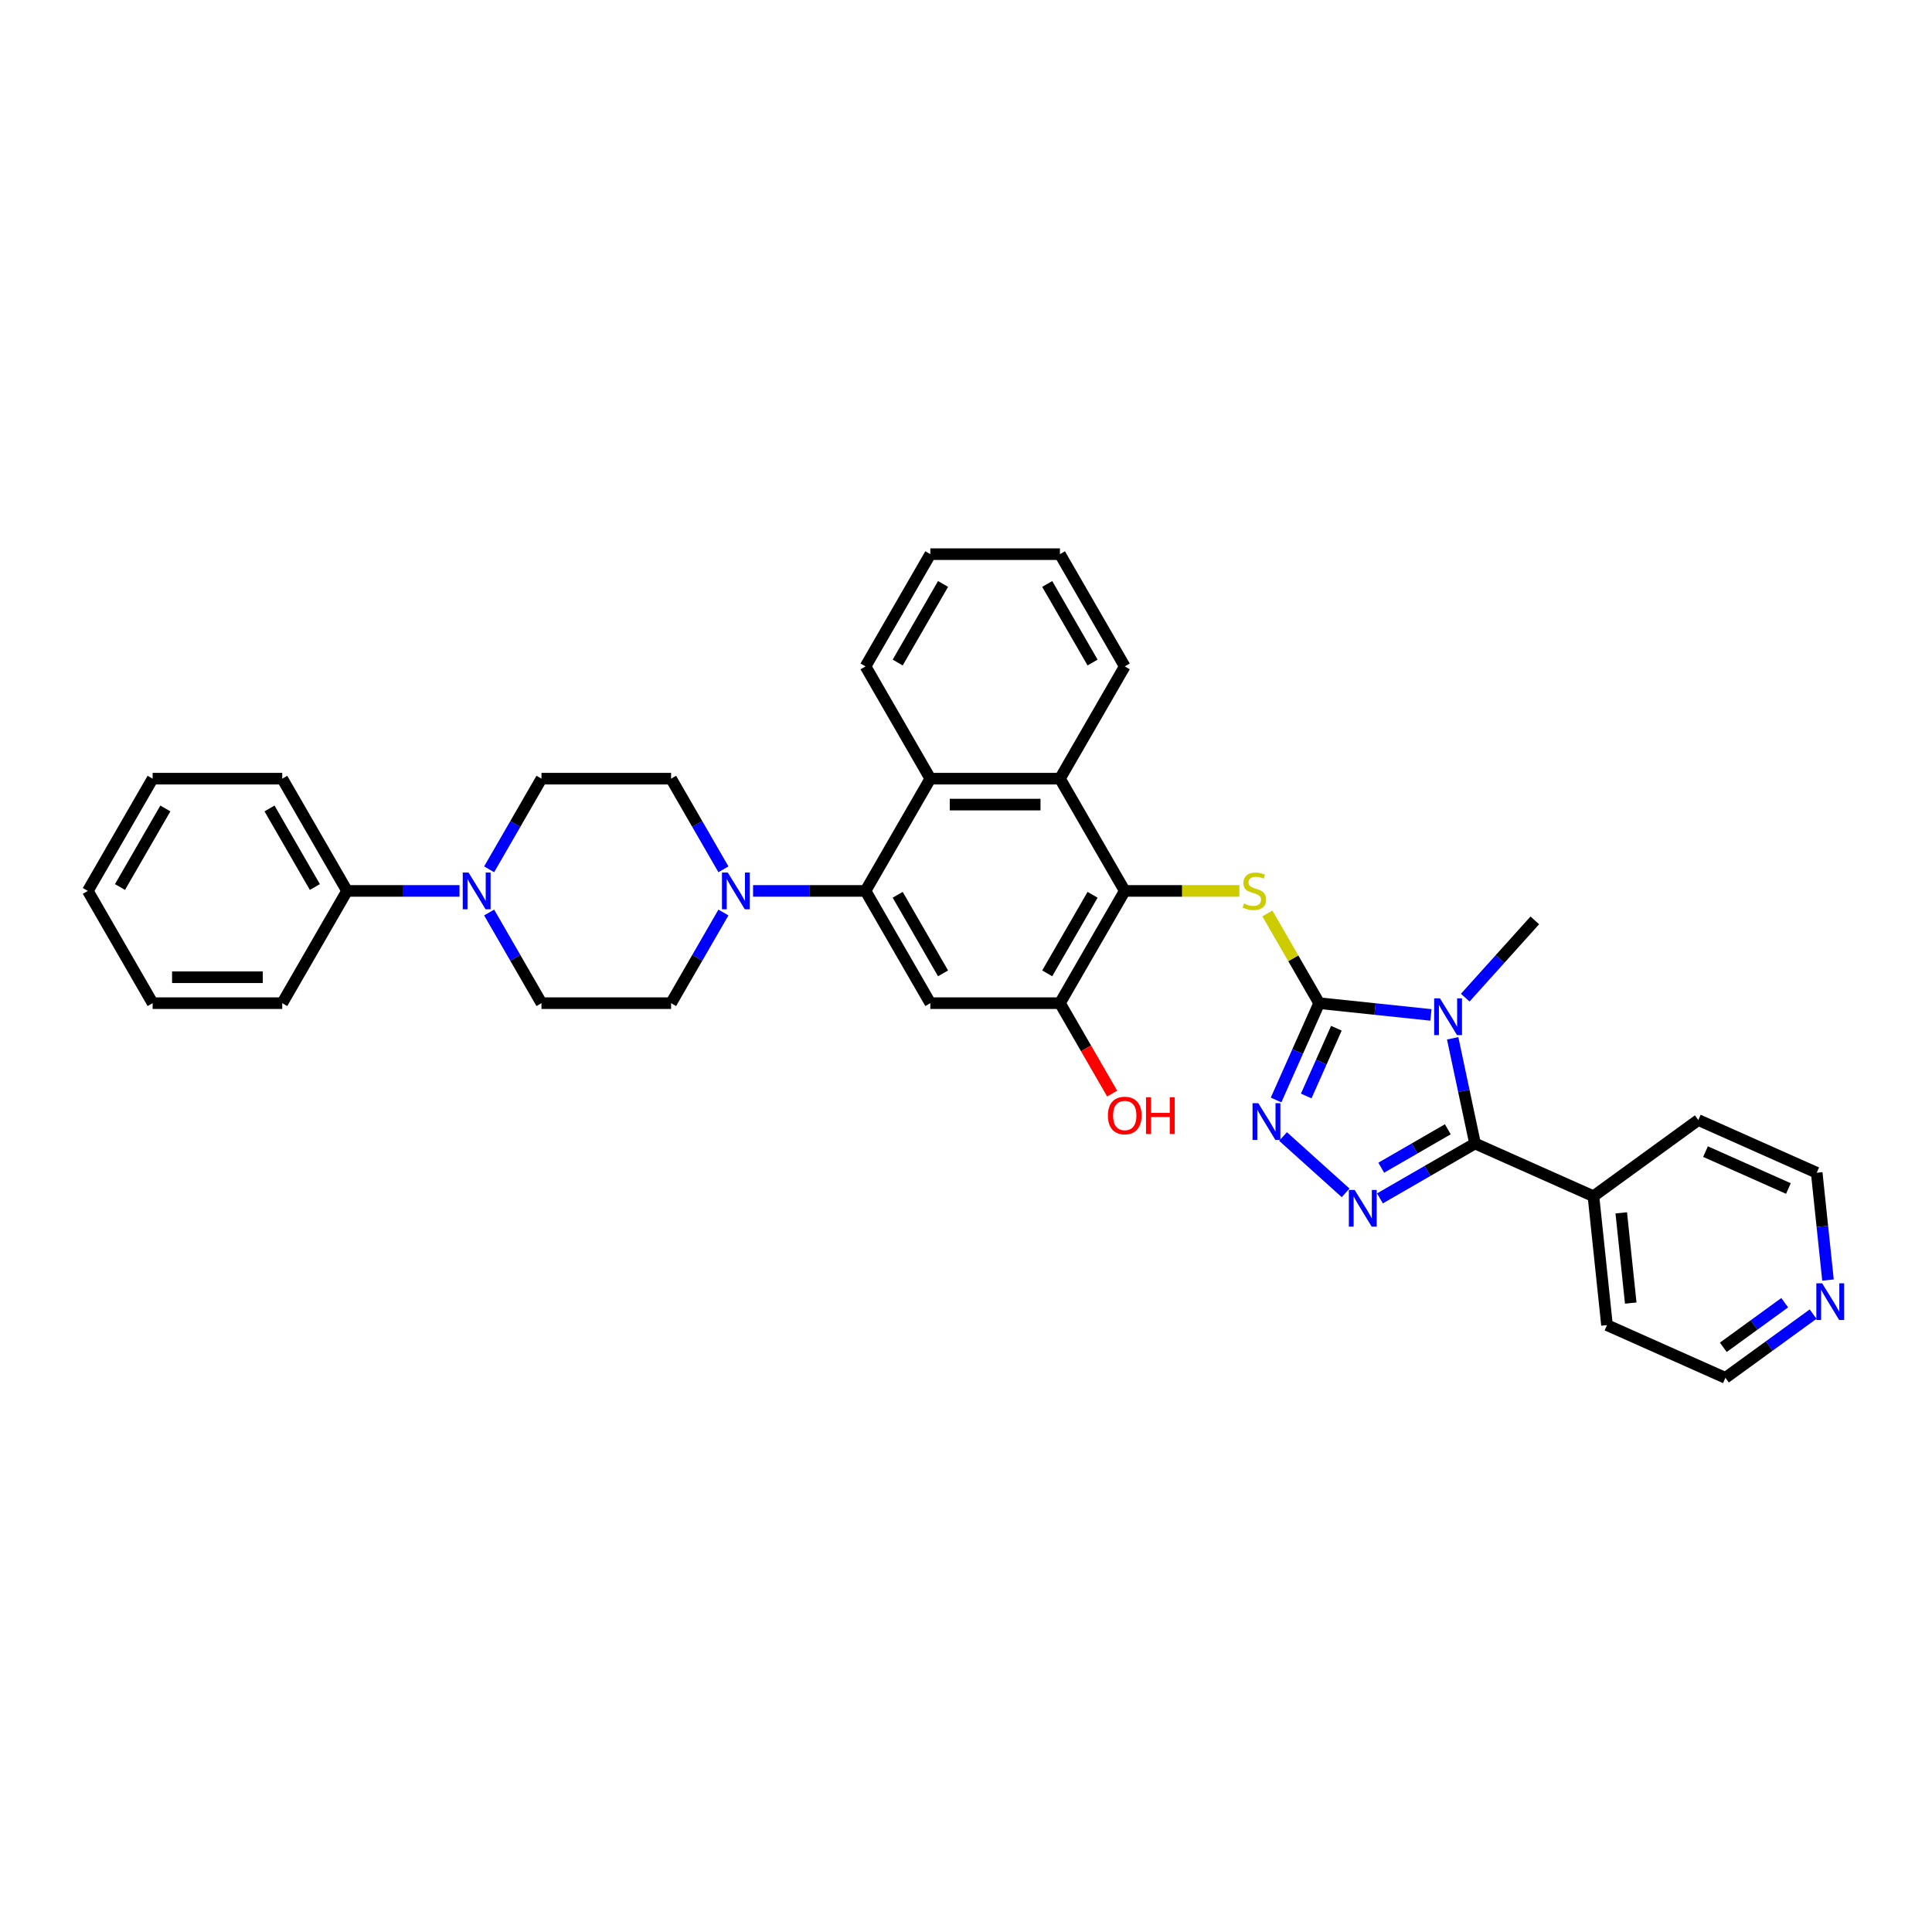 <?xml version='1.0' encoding='iso-8859-1'?>
<svg version='1.1' baseProfile='full'
              xmlns='http://www.w3.org/2000/svg'
                      xmlns:rdkit='http://www.rdkit.org/xml'
                      xmlns:xlink='http://www.w3.org/1999/xlink'
                  xml:space='preserve'
width='1000px' height='1000px' viewBox='0 0 1000 1000'>
<!-- END OF HEADER -->
<rect style='opacity:1.0;fill:#FFFFFF;stroke:none' width='1000' height='1000' x='0' y='0'> </rect>
<path class='bond-0' d='M 740.642,525.315 L 711.722,522.275' style='fill:none;fill-rule:evenodd;stroke:#0000FF;stroke-width:6px;stroke-linecap:butt;stroke-linejoin:miter;stroke-opacity:1' />
<path class='bond-0' d='M 711.722,522.275 L 682.802,519.236' style='fill:none;fill-rule:evenodd;stroke:#000000;stroke-width:6px;stroke-linecap:butt;stroke-linejoin:miter;stroke-opacity:1' />
<path class='bond-1' d='M 751.9,537.425 L 757.686,564.648' style='fill:none;fill-rule:evenodd;stroke:#0000FF;stroke-width:6px;stroke-linecap:butt;stroke-linejoin:miter;stroke-opacity:1' />
<path class='bond-1' d='M 757.686,564.648 L 763.473,591.871' style='fill:none;fill-rule:evenodd;stroke:#000000;stroke-width:6px;stroke-linecap:butt;stroke-linejoin:miter;stroke-opacity:1' />
<path class='bond-20' d='M 758.407,516.383 L 776.411,496.387' style='fill:none;fill-rule:evenodd;stroke:#0000FF;stroke-width:6px;stroke-linecap:butt;stroke-linejoin:miter;stroke-opacity:1' />
<path class='bond-20' d='M 776.411,496.387 L 794.416,476.391' style='fill:none;fill-rule:evenodd;stroke:#000000;stroke-width:6px;stroke-linecap:butt;stroke-linejoin:miter;stroke-opacity:1' />
<path class='bond-3' d='M 682.802,519.236 L 671.647,544.292' style='fill:none;fill-rule:evenodd;stroke:#000000;stroke-width:6px;stroke-linecap:butt;stroke-linejoin:miter;stroke-opacity:1' />
<path class='bond-3' d='M 671.647,544.292 L 660.491,569.348' style='fill:none;fill-rule:evenodd;stroke:#0000FF;stroke-width:6px;stroke-linecap:butt;stroke-linejoin:miter;stroke-opacity:1' />
<path class='bond-3' d='M 691.714,532.21 L 683.905,549.749' style='fill:none;fill-rule:evenodd;stroke:#000000;stroke-width:6px;stroke-linecap:butt;stroke-linejoin:miter;stroke-opacity:1' />
<path class='bond-3' d='M 683.905,549.749 L 676.096,567.288' style='fill:none;fill-rule:evenodd;stroke:#0000FF;stroke-width:6px;stroke-linecap:butt;stroke-linejoin:miter;stroke-opacity:1' />
<path class='bond-4' d='M 682.802,519.236 L 669.396,496.015' style='fill:none;fill-rule:evenodd;stroke:#000000;stroke-width:6px;stroke-linecap:butt;stroke-linejoin:miter;stroke-opacity:1' />
<path class='bond-4' d='M 669.396,496.015 L 655.99,472.795' style='fill:none;fill-rule:evenodd;stroke:#CCCC00;stroke-width:6px;stroke-linecap:butt;stroke-linejoin:miter;stroke-opacity:1' />
<path class='bond-2' d='M 763.473,591.871 L 738.864,606.08' style='fill:none;fill-rule:evenodd;stroke:#000000;stroke-width:6px;stroke-linecap:butt;stroke-linejoin:miter;stroke-opacity:1' />
<path class='bond-2' d='M 738.864,606.08 L 714.254,620.288' style='fill:none;fill-rule:evenodd;stroke:#0000FF;stroke-width:6px;stroke-linecap:butt;stroke-linejoin:miter;stroke-opacity:1' />
<path class='bond-2' d='M 749.381,584.514 L 732.155,594.459' style='fill:none;fill-rule:evenodd;stroke:#000000;stroke-width:6px;stroke-linecap:butt;stroke-linejoin:miter;stroke-opacity:1' />
<path class='bond-2' d='M 732.155,594.459 L 714.928,604.405' style='fill:none;fill-rule:evenodd;stroke:#0000FF;stroke-width:6px;stroke-linecap:butt;stroke-linejoin:miter;stroke-opacity:1' />
<path class='bond-13' d='M 763.473,591.871 L 824.762,619.159' style='fill:none;fill-rule:evenodd;stroke:#000000;stroke-width:6px;stroke-linecap:butt;stroke-linejoin:miter;stroke-opacity:1' />
<path class='bond-35' d='M 696.489,617.418 L 664.099,588.253' style='fill:none;fill-rule:evenodd;stroke:#0000FF;stroke-width:6px;stroke-linecap:butt;stroke-linejoin:miter;stroke-opacity:1' />
<path class='bond-6' d='M 641.489,461.135 L 611.829,461.135' style='fill:none;fill-rule:evenodd;stroke:#CCCC00;stroke-width:6px;stroke-linecap:butt;stroke-linejoin:miter;stroke-opacity:1' />
<path class='bond-6' d='M 611.829,461.135 L 582.169,461.135' style='fill:none;fill-rule:evenodd;stroke:#000000;stroke-width:6px;stroke-linecap:butt;stroke-linejoin:miter;stroke-opacity:1' />
<path class='bond-5' d='M 447.99,461.135 L 481.535,519.236' style='fill:none;fill-rule:evenodd;stroke:#000000;stroke-width:6px;stroke-linecap:butt;stroke-linejoin:miter;stroke-opacity:1' />
<path class='bond-5' d='M 464.642,463.141 L 488.123,503.811' style='fill:none;fill-rule:evenodd;stroke:#000000;stroke-width:6px;stroke-linecap:butt;stroke-linejoin:miter;stroke-opacity:1' />
<path class='bond-8' d='M 447.99,461.135 L 418.887,461.135' style='fill:none;fill-rule:evenodd;stroke:#000000;stroke-width:6px;stroke-linecap:butt;stroke-linejoin:miter;stroke-opacity:1' />
<path class='bond-8' d='M 418.887,461.135 L 389.783,461.135' style='fill:none;fill-rule:evenodd;stroke:#0000FF;stroke-width:6px;stroke-linecap:butt;stroke-linejoin:miter;stroke-opacity:1' />
<path class='bond-37' d='M 447.99,461.135 L 481.535,403.034' style='fill:none;fill-rule:evenodd;stroke:#000000;stroke-width:6px;stroke-linecap:butt;stroke-linejoin:miter;stroke-opacity:1' />
<path class='bond-10' d='M 582.169,461.135 L 548.624,403.034' style='fill:none;fill-rule:evenodd;stroke:#000000;stroke-width:6px;stroke-linecap:butt;stroke-linejoin:miter;stroke-opacity:1' />
<path class='bond-11' d='M 582.169,461.135 L 548.624,519.236' style='fill:none;fill-rule:evenodd;stroke:#000000;stroke-width:6px;stroke-linecap:butt;stroke-linejoin:miter;stroke-opacity:1' />
<path class='bond-11' d='M 565.517,463.141 L 542.035,503.811' style='fill:none;fill-rule:evenodd;stroke:#000000;stroke-width:6px;stroke-linecap:butt;stroke-linejoin:miter;stroke-opacity:1' />
<path class='bond-7' d='M 481.535,519.236 L 548.624,519.236' style='fill:none;fill-rule:evenodd;stroke:#000000;stroke-width:6px;stroke-linecap:butt;stroke-linejoin:miter;stroke-opacity:1' />
<path class='bond-14' d='M 374.448,449.957 L 360.902,426.495' style='fill:none;fill-rule:evenodd;stroke:#0000FF;stroke-width:6px;stroke-linecap:butt;stroke-linejoin:miter;stroke-opacity:1' />
<path class='bond-14' d='M 360.902,426.495 L 347.356,403.034' style='fill:none;fill-rule:evenodd;stroke:#000000;stroke-width:6px;stroke-linecap:butt;stroke-linejoin:miter;stroke-opacity:1' />
<path class='bond-15' d='M 374.448,472.312 L 360.902,495.774' style='fill:none;fill-rule:evenodd;stroke:#0000FF;stroke-width:6px;stroke-linecap:butt;stroke-linejoin:miter;stroke-opacity:1' />
<path class='bond-15' d='M 360.902,495.774 L 347.356,519.236' style='fill:none;fill-rule:evenodd;stroke:#000000;stroke-width:6px;stroke-linecap:butt;stroke-linejoin:miter;stroke-opacity:1' />
<path class='bond-9' d='M 481.535,403.034 L 548.624,403.034' style='fill:none;fill-rule:evenodd;stroke:#000000;stroke-width:6px;stroke-linecap:butt;stroke-linejoin:miter;stroke-opacity:1' />
<path class='bond-9' d='M 491.598,416.451 L 538.561,416.451' style='fill:none;fill-rule:evenodd;stroke:#000000;stroke-width:6px;stroke-linecap:butt;stroke-linejoin:miter;stroke-opacity:1' />
<path class='bond-23' d='M 481.535,403.034 L 447.99,344.933' style='fill:none;fill-rule:evenodd;stroke:#000000;stroke-width:6px;stroke-linecap:butt;stroke-linejoin:miter;stroke-opacity:1' />
<path class='bond-22' d='M 548.624,403.034 L 582.169,344.933' style='fill:none;fill-rule:evenodd;stroke:#000000;stroke-width:6px;stroke-linecap:butt;stroke-linejoin:miter;stroke-opacity:1' />
<path class='bond-21' d='M 548.624,519.236 L 562.139,542.644' style='fill:none;fill-rule:evenodd;stroke:#000000;stroke-width:6px;stroke-linecap:butt;stroke-linejoin:miter;stroke-opacity:1' />
<path class='bond-21' d='M 562.139,542.644 L 575.654,566.052' style='fill:none;fill-rule:evenodd;stroke:#FF0000;stroke-width:6px;stroke-linecap:butt;stroke-linejoin:miter;stroke-opacity:1' />
<path class='bond-12' d='M 253.175,472.312 L 266.721,495.774' style='fill:none;fill-rule:evenodd;stroke:#0000FF;stroke-width:6px;stroke-linecap:butt;stroke-linejoin:miter;stroke-opacity:1' />
<path class='bond-12' d='M 266.721,495.774 L 280.267,519.236' style='fill:none;fill-rule:evenodd;stroke:#000000;stroke-width:6px;stroke-linecap:butt;stroke-linejoin:miter;stroke-opacity:1' />
<path class='bond-18' d='M 237.84,461.135 L 208.736,461.135' style='fill:none;fill-rule:evenodd;stroke:#0000FF;stroke-width:6px;stroke-linecap:butt;stroke-linejoin:miter;stroke-opacity:1' />
<path class='bond-18' d='M 208.736,461.135 L 179.633,461.135' style='fill:none;fill-rule:evenodd;stroke:#000000;stroke-width:6px;stroke-linecap:butt;stroke-linejoin:miter;stroke-opacity:1' />
<path class='bond-39' d='M 253.175,449.957 L 266.721,426.495' style='fill:none;fill-rule:evenodd;stroke:#0000FF;stroke-width:6px;stroke-linecap:butt;stroke-linejoin:miter;stroke-opacity:1' />
<path class='bond-39' d='M 266.721,426.495 L 280.267,403.034' style='fill:none;fill-rule:evenodd;stroke:#000000;stroke-width:6px;stroke-linecap:butt;stroke-linejoin:miter;stroke-opacity:1' />
<path class='bond-26' d='M 824.762,619.159 L 879.038,579.725' style='fill:none;fill-rule:evenodd;stroke:#000000;stroke-width:6px;stroke-linecap:butt;stroke-linejoin:miter;stroke-opacity:1' />
<path class='bond-27' d='M 824.762,619.159 L 831.775,685.881' style='fill:none;fill-rule:evenodd;stroke:#000000;stroke-width:6px;stroke-linecap:butt;stroke-linejoin:miter;stroke-opacity:1' />
<path class='bond-27' d='M 839.158,627.765 L 844.067,674.47' style='fill:none;fill-rule:evenodd;stroke:#000000;stroke-width:6px;stroke-linecap:butt;stroke-linejoin:miter;stroke-opacity:1' />
<path class='bond-17' d='M 347.356,403.034 L 280.267,403.034' style='fill:none;fill-rule:evenodd;stroke:#000000;stroke-width:6px;stroke-linecap:butt;stroke-linejoin:miter;stroke-opacity:1' />
<path class='bond-16' d='M 347.356,519.236 L 280.267,519.236' style='fill:none;fill-rule:evenodd;stroke:#000000;stroke-width:6px;stroke-linecap:butt;stroke-linejoin:miter;stroke-opacity:1' />
<path class='bond-28' d='M 179.633,461.135 L 146.088,403.034' style='fill:none;fill-rule:evenodd;stroke:#000000;stroke-width:6px;stroke-linecap:butt;stroke-linejoin:miter;stroke-opacity:1' />
<path class='bond-28' d='M 162.981,459.128 L 139.5,418.458' style='fill:none;fill-rule:evenodd;stroke:#000000;stroke-width:6px;stroke-linecap:butt;stroke-linejoin:miter;stroke-opacity:1' />
<path class='bond-29' d='M 179.633,461.135 L 146.088,519.236' style='fill:none;fill-rule:evenodd;stroke:#000000;stroke-width:6px;stroke-linecap:butt;stroke-linejoin:miter;stroke-opacity:1' />
<path class='bond-19' d='M 938.457,680.188 L 915.761,696.678' style='fill:none;fill-rule:evenodd;stroke:#0000FF;stroke-width:6px;stroke-linecap:butt;stroke-linejoin:miter;stroke-opacity:1' />
<path class='bond-19' d='M 915.761,696.678 L 893.064,713.168' style='fill:none;fill-rule:evenodd;stroke:#000000;stroke-width:6px;stroke-linecap:butt;stroke-linejoin:miter;stroke-opacity:1' />
<path class='bond-19' d='M 923.762,674.28 L 907.874,685.823' style='fill:none;fill-rule:evenodd;stroke:#0000FF;stroke-width:6px;stroke-linecap:butt;stroke-linejoin:miter;stroke-opacity:1' />
<path class='bond-19' d='M 907.874,685.823 L 891.986,697.366' style='fill:none;fill-rule:evenodd;stroke:#000000;stroke-width:6px;stroke-linecap:butt;stroke-linejoin:miter;stroke-opacity:1' />
<path class='bond-36' d='M 946.165,662.557 L 943.246,634.785' style='fill:none;fill-rule:evenodd;stroke:#0000FF;stroke-width:6px;stroke-linecap:butt;stroke-linejoin:miter;stroke-opacity:1' />
<path class='bond-36' d='M 943.246,634.785 L 940.327,607.013' style='fill:none;fill-rule:evenodd;stroke:#000000;stroke-width:6px;stroke-linecap:butt;stroke-linejoin:miter;stroke-opacity:1' />
<path class='bond-31' d='M 582.169,344.933 L 548.624,286.832' style='fill:none;fill-rule:evenodd;stroke:#000000;stroke-width:6px;stroke-linecap:butt;stroke-linejoin:miter;stroke-opacity:1' />
<path class='bond-31' d='M 565.517,342.926 L 542.035,302.256' style='fill:none;fill-rule:evenodd;stroke:#000000;stroke-width:6px;stroke-linecap:butt;stroke-linejoin:miter;stroke-opacity:1' />
<path class='bond-38' d='M 447.99,344.933 L 481.535,286.832' style='fill:none;fill-rule:evenodd;stroke:#000000;stroke-width:6px;stroke-linecap:butt;stroke-linejoin:miter;stroke-opacity:1' />
<path class='bond-38' d='M 464.642,342.926 L 488.123,302.256' style='fill:none;fill-rule:evenodd;stroke:#000000;stroke-width:6px;stroke-linecap:butt;stroke-linejoin:miter;stroke-opacity:1' />
<path class='bond-24' d='M 940.327,607.013 L 879.038,579.725' style='fill:none;fill-rule:evenodd;stroke:#000000;stroke-width:6px;stroke-linecap:butt;stroke-linejoin:miter;stroke-opacity:1' />
<path class='bond-24' d='M 925.676,615.177 L 882.774,596.076' style='fill:none;fill-rule:evenodd;stroke:#000000;stroke-width:6px;stroke-linecap:butt;stroke-linejoin:miter;stroke-opacity:1' />
<path class='bond-25' d='M 893.064,713.168 L 831.775,685.881' style='fill:none;fill-rule:evenodd;stroke:#000000;stroke-width:6px;stroke-linecap:butt;stroke-linejoin:miter;stroke-opacity:1' />
<path class='bond-33' d='M 146.088,403.034 L 78.999,403.034' style='fill:none;fill-rule:evenodd;stroke:#000000;stroke-width:6px;stroke-linecap:butt;stroke-linejoin:miter;stroke-opacity:1' />
<path class='bond-32' d='M 146.088,519.236 L 78.999,519.236' style='fill:none;fill-rule:evenodd;stroke:#000000;stroke-width:6px;stroke-linecap:butt;stroke-linejoin:miter;stroke-opacity:1' />
<path class='bond-32' d='M 136.025,505.818 L 89.063,505.818' style='fill:none;fill-rule:evenodd;stroke:#000000;stroke-width:6px;stroke-linecap:butt;stroke-linejoin:miter;stroke-opacity:1' />
<path class='bond-30' d='M 481.535,286.832 L 548.624,286.832' style='fill:none;fill-rule:evenodd;stroke:#000000;stroke-width:6px;stroke-linecap:butt;stroke-linejoin:miter;stroke-opacity:1' />
<path class='bond-34' d='M 78.999,519.236 L 45.455,461.135' style='fill:none;fill-rule:evenodd;stroke:#000000;stroke-width:6px;stroke-linecap:butt;stroke-linejoin:miter;stroke-opacity:1' />
<path class='bond-40' d='M 78.999,403.034 L 45.455,461.135' style='fill:none;fill-rule:evenodd;stroke:#000000;stroke-width:6px;stroke-linecap:butt;stroke-linejoin:miter;stroke-opacity:1' />
<path class='bond-40' d='M 85.588,418.458 L 62.106,459.128' style='fill:none;fill-rule:evenodd;stroke:#000000;stroke-width:6px;stroke-linecap:butt;stroke-linejoin:miter;stroke-opacity:1' />
<path  class='atom-0' d='M 745.324 516.748
L 751.55 526.812
Q 752.167 527.805, 753.16 529.603
Q 754.153 531.401, 754.207 531.508
L 754.207 516.748
L 756.73 516.748
L 756.73 535.748
L 754.127 535.748
L 747.444 524.745
Q 746.666 523.457, 745.834 521.981
Q 745.029 520.505, 744.788 520.049
L 744.788 535.748
L 742.319 535.748
L 742.319 516.748
L 745.324 516.748
' fill='#0000FF'/>
<path  class='atom-3' d='M 701.172 615.916
L 707.398 625.98
Q 708.015 626.973, 709.008 628.771
Q 710.001 630.569, 710.055 630.676
L 710.055 615.916
L 712.577 615.916
L 712.577 634.916
L 709.974 634.916
L 703.292 623.913
Q 702.514 622.625, 701.682 621.149
Q 700.877 619.673, 700.635 619.217
L 700.635 634.916
L 698.166 634.916
L 698.166 615.916
L 701.172 615.916
' fill='#0000FF'/>
<path  class='atom-4' d='M 651.315 571.025
L 657.541 581.088
Q 658.158 582.081, 659.151 583.879
Q 660.144 585.677, 660.198 585.784
L 660.198 571.025
L 662.72 571.025
L 662.72 590.024
L 660.117 590.024
L 653.435 579.022
Q 652.657 577.734, 651.825 576.258
Q 651.02 574.782, 650.778 574.326
L 650.778 590.024
L 648.309 590.024
L 648.309 571.025
L 651.315 571.025
' fill='#0000FF'/>
<path  class='atom-5' d='M 643.891 467.656
Q 644.105 467.736, 644.991 468.112
Q 645.877 468.487, 646.843 468.729
Q 647.836 468.944, 648.802 468.944
Q 650.6 468.944, 651.646 468.085
Q 652.693 467.199, 652.693 465.67
Q 652.693 464.623, 652.156 463.979
Q 651.646 463.335, 650.841 462.986
Q 650.036 462.637, 648.694 462.235
Q 647.004 461.725, 645.984 461.242
Q 644.991 460.759, 644.266 459.739
Q 643.569 458.719, 643.569 457.002
Q 643.569 454.613, 645.179 453.137
Q 646.816 451.662, 650.036 451.662
Q 652.237 451.662, 654.732 452.708
L 654.115 454.774
Q 651.834 453.835, 650.117 453.835
Q 648.265 453.835, 647.245 454.613
Q 646.225 455.365, 646.252 456.68
Q 646.252 457.7, 646.762 458.317
Q 647.299 458.934, 648.05 459.283
Q 648.828 459.632, 650.117 460.034
Q 651.834 460.571, 652.854 461.108
Q 653.874 461.644, 654.598 462.745
Q 655.35 463.818, 655.35 465.67
Q 655.35 468.3, 653.578 469.722
Q 651.834 471.117, 648.909 471.117
Q 647.218 471.117, 645.93 470.742
Q 644.669 470.393, 643.166 469.776
L 643.891 467.656
' fill='#CCCC00'/>
<path  class='atom-9' d='M 376.701 451.635
L 382.927 461.698
Q 383.544 462.691, 384.537 464.489
Q 385.53 466.287, 385.584 466.394
L 385.584 451.635
L 388.106 451.635
L 388.106 470.634
L 385.503 470.634
L 378.821 459.632
Q 378.043 458.344, 377.211 456.868
Q 376.406 455.392, 376.164 454.935
L 376.164 470.634
L 373.695 470.634
L 373.695 451.635
L 376.701 451.635
' fill='#0000FF'/>
<path  class='atom-13' d='M 242.523 451.635
L 248.748 461.698
Q 249.366 462.691, 250.359 464.489
Q 251.351 466.287, 251.405 466.394
L 251.405 451.635
L 253.928 451.635
L 253.928 470.634
L 251.325 470.634
L 244.643 459.632
Q 243.864 458.344, 243.032 456.868
Q 242.227 455.392, 241.986 454.935
L 241.986 470.634
L 239.517 470.634
L 239.517 451.635
L 242.523 451.635
' fill='#0000FF'/>
<path  class='atom-20' d='M 943.14 664.235
L 949.366 674.298
Q 949.983 675.291, 950.976 677.089
Q 951.969 678.887, 952.023 678.994
L 952.023 664.235
L 954.545 664.235
L 954.545 683.234
L 951.942 683.234
L 945.26 672.232
Q 944.482 670.943, 943.65 669.468
Q 942.845 667.992, 942.604 667.535
L 942.604 683.234
L 940.135 683.234
L 940.135 664.235
L 943.14 664.235
' fill='#0000FF'/>
<path  class='atom-22' d='M 573.447 577.39
Q 573.447 572.828, 575.701 570.279
Q 577.955 567.729, 582.169 567.729
Q 586.382 567.729, 588.636 570.279
Q 590.89 572.828, 590.89 577.39
Q 590.89 582.006, 588.609 584.636
Q 586.328 587.239, 582.169 587.239
Q 577.982 587.239, 575.701 584.636
Q 573.447 582.033, 573.447 577.39
M 582.169 585.092
Q 585.067 585.092, 586.623 583.16
Q 588.207 581.201, 588.207 577.39
Q 588.207 573.66, 586.623 571.782
Q 585.067 569.876, 582.169 569.876
Q 579.27 569.876, 577.687 571.755
Q 576.131 573.633, 576.131 577.39
Q 576.131 581.228, 577.687 583.16
Q 579.27 585.092, 582.169 585.092
' fill='#FF0000'/>
<path  class='atom-22' d='M 593.171 567.944
L 595.747 567.944
L 595.747 576.022
L 605.462 576.022
L 605.462 567.944
L 608.038 567.944
L 608.038 586.944
L 605.462 586.944
L 605.462 578.168
L 595.747 578.168
L 595.747 586.944
L 593.171 586.944
L 593.171 567.944
' fill='#FF0000'/>
</svg>
